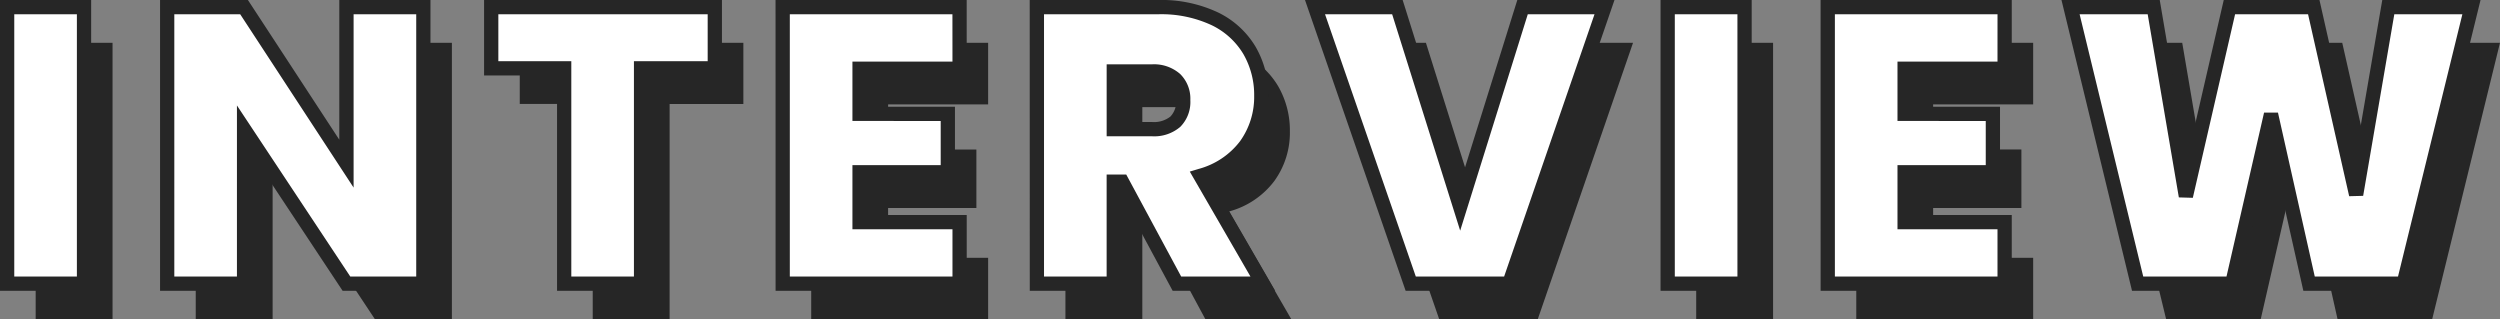 <svg xmlns="http://www.w3.org/2000/svg" width="350.511" height="44.775" viewBox="0 0 350.511 44.775"><rect x="0" y="0" width="350.511" height="44.775" fill="#808080" stroke="none"/><g transform="translate(13507.958 -10895.225)"><path d="M-161.178-38.775V0h-10.78V-38.775ZM-113.6,0h-10.78l-14.355-21.67V0h-10.78V-38.775h10.78l14.355,21.945V-38.775h10.78Zm40.865-38.775v8.58h-10.34V0h-10.78V-30.2h-10.23v-8.58Zm20.295,8.635v6.325h12.375v8.2H-52.443v6.985h14.025V0H-63.223V-38.775h24.805v8.635ZM-7.948,0l-7.7-14.3H-16.8V0h-10.78V-38.775h17a17.575,17.575,0,0,1,7.92,1.623,11.366,11.366,0,0,1,4.9,4.455,12.387,12.387,0,0,1,1.65,6.353A11.544,11.544,0,0,1,1.7-19.388a11.74,11.74,0,0,1-6.352,4.263L4.1,0ZM-16.8-21.67h5.335a4.629,4.629,0,0,0,3.3-1.045,3.976,3.976,0,0,0,1.1-3.025A3.867,3.867,0,0,0-8.2-28.683a4.571,4.571,0,0,0-3.273-1.072H-16.8ZM52-38.775,38.637,0H24.832L11.412-38.775h11.55l8.8,28,8.745-28Zm19.635,0V0H60.857V-38.775Zm22.44,8.635v6.325h12.375v8.2H94.077v6.985H108.1V0H83.3V-38.775H108.1v8.635Zm79.475-8.635L164.038,0H150.783l-5.335-23.76L140,0H126.748l-9.4-38.775H129l4.51,26.51,6.1-26.51h11.825l5.94,26.29,4.51-26.29Z" transform="translate(-13331 10940)" fill="#262626"/><path d="M-161.178-38.775V0h-10.78V-38.775ZM-113.6,0h-10.78l-14.355-21.67V0h-10.78V-38.775h10.78l14.355,21.945V-38.775h10.78Zm40.865-38.775v8.58h-10.34V0h-10.78V-30.2h-10.23v-8.58Zm20.295,8.635v6.325h12.375v8.2H-52.443v6.985h14.025V0H-63.223V-38.775h24.805v8.635ZM-7.948,0l-7.7-14.3H-16.8V0h-10.78V-38.775h17a17.575,17.575,0,0,1,7.92,1.623,11.366,11.366,0,0,1,4.9,4.455,12.387,12.387,0,0,1,1.65,6.353A11.544,11.544,0,0,1,1.7-19.388a11.74,11.74,0,0,1-6.352,4.263L4.1,0ZM-16.8-21.67h5.335a4.629,4.629,0,0,0,3.3-1.045,3.976,3.976,0,0,0,1.1-3.025A3.867,3.867,0,0,0-8.2-28.683a4.571,4.571,0,0,0-3.273-1.072H-16.8ZM52-38.775,38.637,0H24.832L11.412-38.775h11.55l8.8,28,8.745-28Zm19.635,0V0H60.857V-38.775Zm22.44,8.635v6.325h12.375v8.2H94.077v6.985H108.1V0H83.3V-38.775H108.1v8.635Zm79.475-8.635L164.038,0H150.783l-5.335-23.76L140,0H126.748l-9.4-38.775H129l4.51,26.51,6.1-26.51h11.825l5.94,26.29,4.51-26.29Z" transform="translate(-13335 10935)" fill="#fff"/><path d="M-172.958-39.775h12.78V1h-12.78Zm10.78,2h-8.78V-1h8.78Zm11.66-2H-138.2l12.814,19.59v-19.59h12.78V1H-124.92l-12.818-19.35V1h-12.78Zm11.239,2h-9.239V-1h8.78V-24.99L-123.845-1h9.243V-37.775h-8.78v24.3Zm34.191-2h33.35v10.58h-10.34V1h-12.78V-29.195h-10.23Zm31.35,2h-29.35v6.58h10.23V-1h8.78V-31.195h10.34Zm9.515-2h26.8V-29.14H-51.443v4.325h12.375V-14.62H-51.443v4.985h14.025V1h-26.8Zm24.8,2H-62.222V-1h22.805V-7.635H-53.443V-16.62h12.375v-6.195H-53.443V-31.14h14.025Zm10.835-2h18A18.635,18.635,0,0,1-2.22-38.047,12.4,12.4,0,0,1,3.092-33.2a13.429,13.429,0,0,1,1.786,6.856A12.575,12.575,0,0,1,2.515-18.8a12.314,12.314,0,0,1-5.688,4.227L5.831,1H-8.545L-15.8-12.479V1h-12.78ZM2.364-1-6.145-15.717l1.208-.365A10.82,10.82,0,0,0,.9-19.974a10.616,10.616,0,0,0,1.982-6.371,11.456,11.456,0,0,0-1.514-5.849,10.435,10.435,0,0,0-4.478-4.064,16.679,16.679,0,0,0-7.473-1.517h-16V-1h8.78V-15.3h2.752L-7.35-1Zm7.644-38.775H23.7l8.063,25.651,8.013-25.651H53.4L39.351,1H24.12Zm12.22,2H12.817L25.545-1h12.38L50.6-37.775H41.243L31.765-7.436Zm37.629-2h12.78V1H59.858Zm10.78,2h-8.78V-1h8.78Zm11.66-2H109.1V-29.14H95.078v4.325h12.375V-14.62H95.078v4.985H109.1V1H82.3Zm24.805,2H84.3V-1H107.1V-7.635H93.078V-16.62h12.375v-6.195H93.078V-31.14H107.1Zm8.968-2h13.776l3.813,22.414,5.162-22.414h13.42l5.006,22.158,3.8-22.158h13.778L164.822,1h-14.84l-4.545-20.24L140.8,1H125.961Zm12.087,2h-9.544L127.534-1h11.672l5.267-22.983,1.95,0L151.583-1h11.67l9.024-36.775h-9.542l-4.367,25.459-1.961.051-5.764-25.51h-10.23l-5.926,25.734-1.96-.057ZM-17.8-30.755h6.335a5.542,5.542,0,0,1,3.962,1.348A4.844,4.844,0,0,1-6.067-25.74a4.946,4.946,0,0,1-1.411,3.75,5.6,5.6,0,0,1-3.989,1.32H-17.8Zm6.335,8.085a3.721,3.721,0,0,0,2.611-.77,3.009,3.009,0,0,0,.789-2.3,2.891,2.891,0,0,0-.817-2.218,3.651,3.651,0,0,0-2.583-.8H-15.8v6.085Z" transform="translate(-13335 10935)" fill="#262626"/></g></svg>